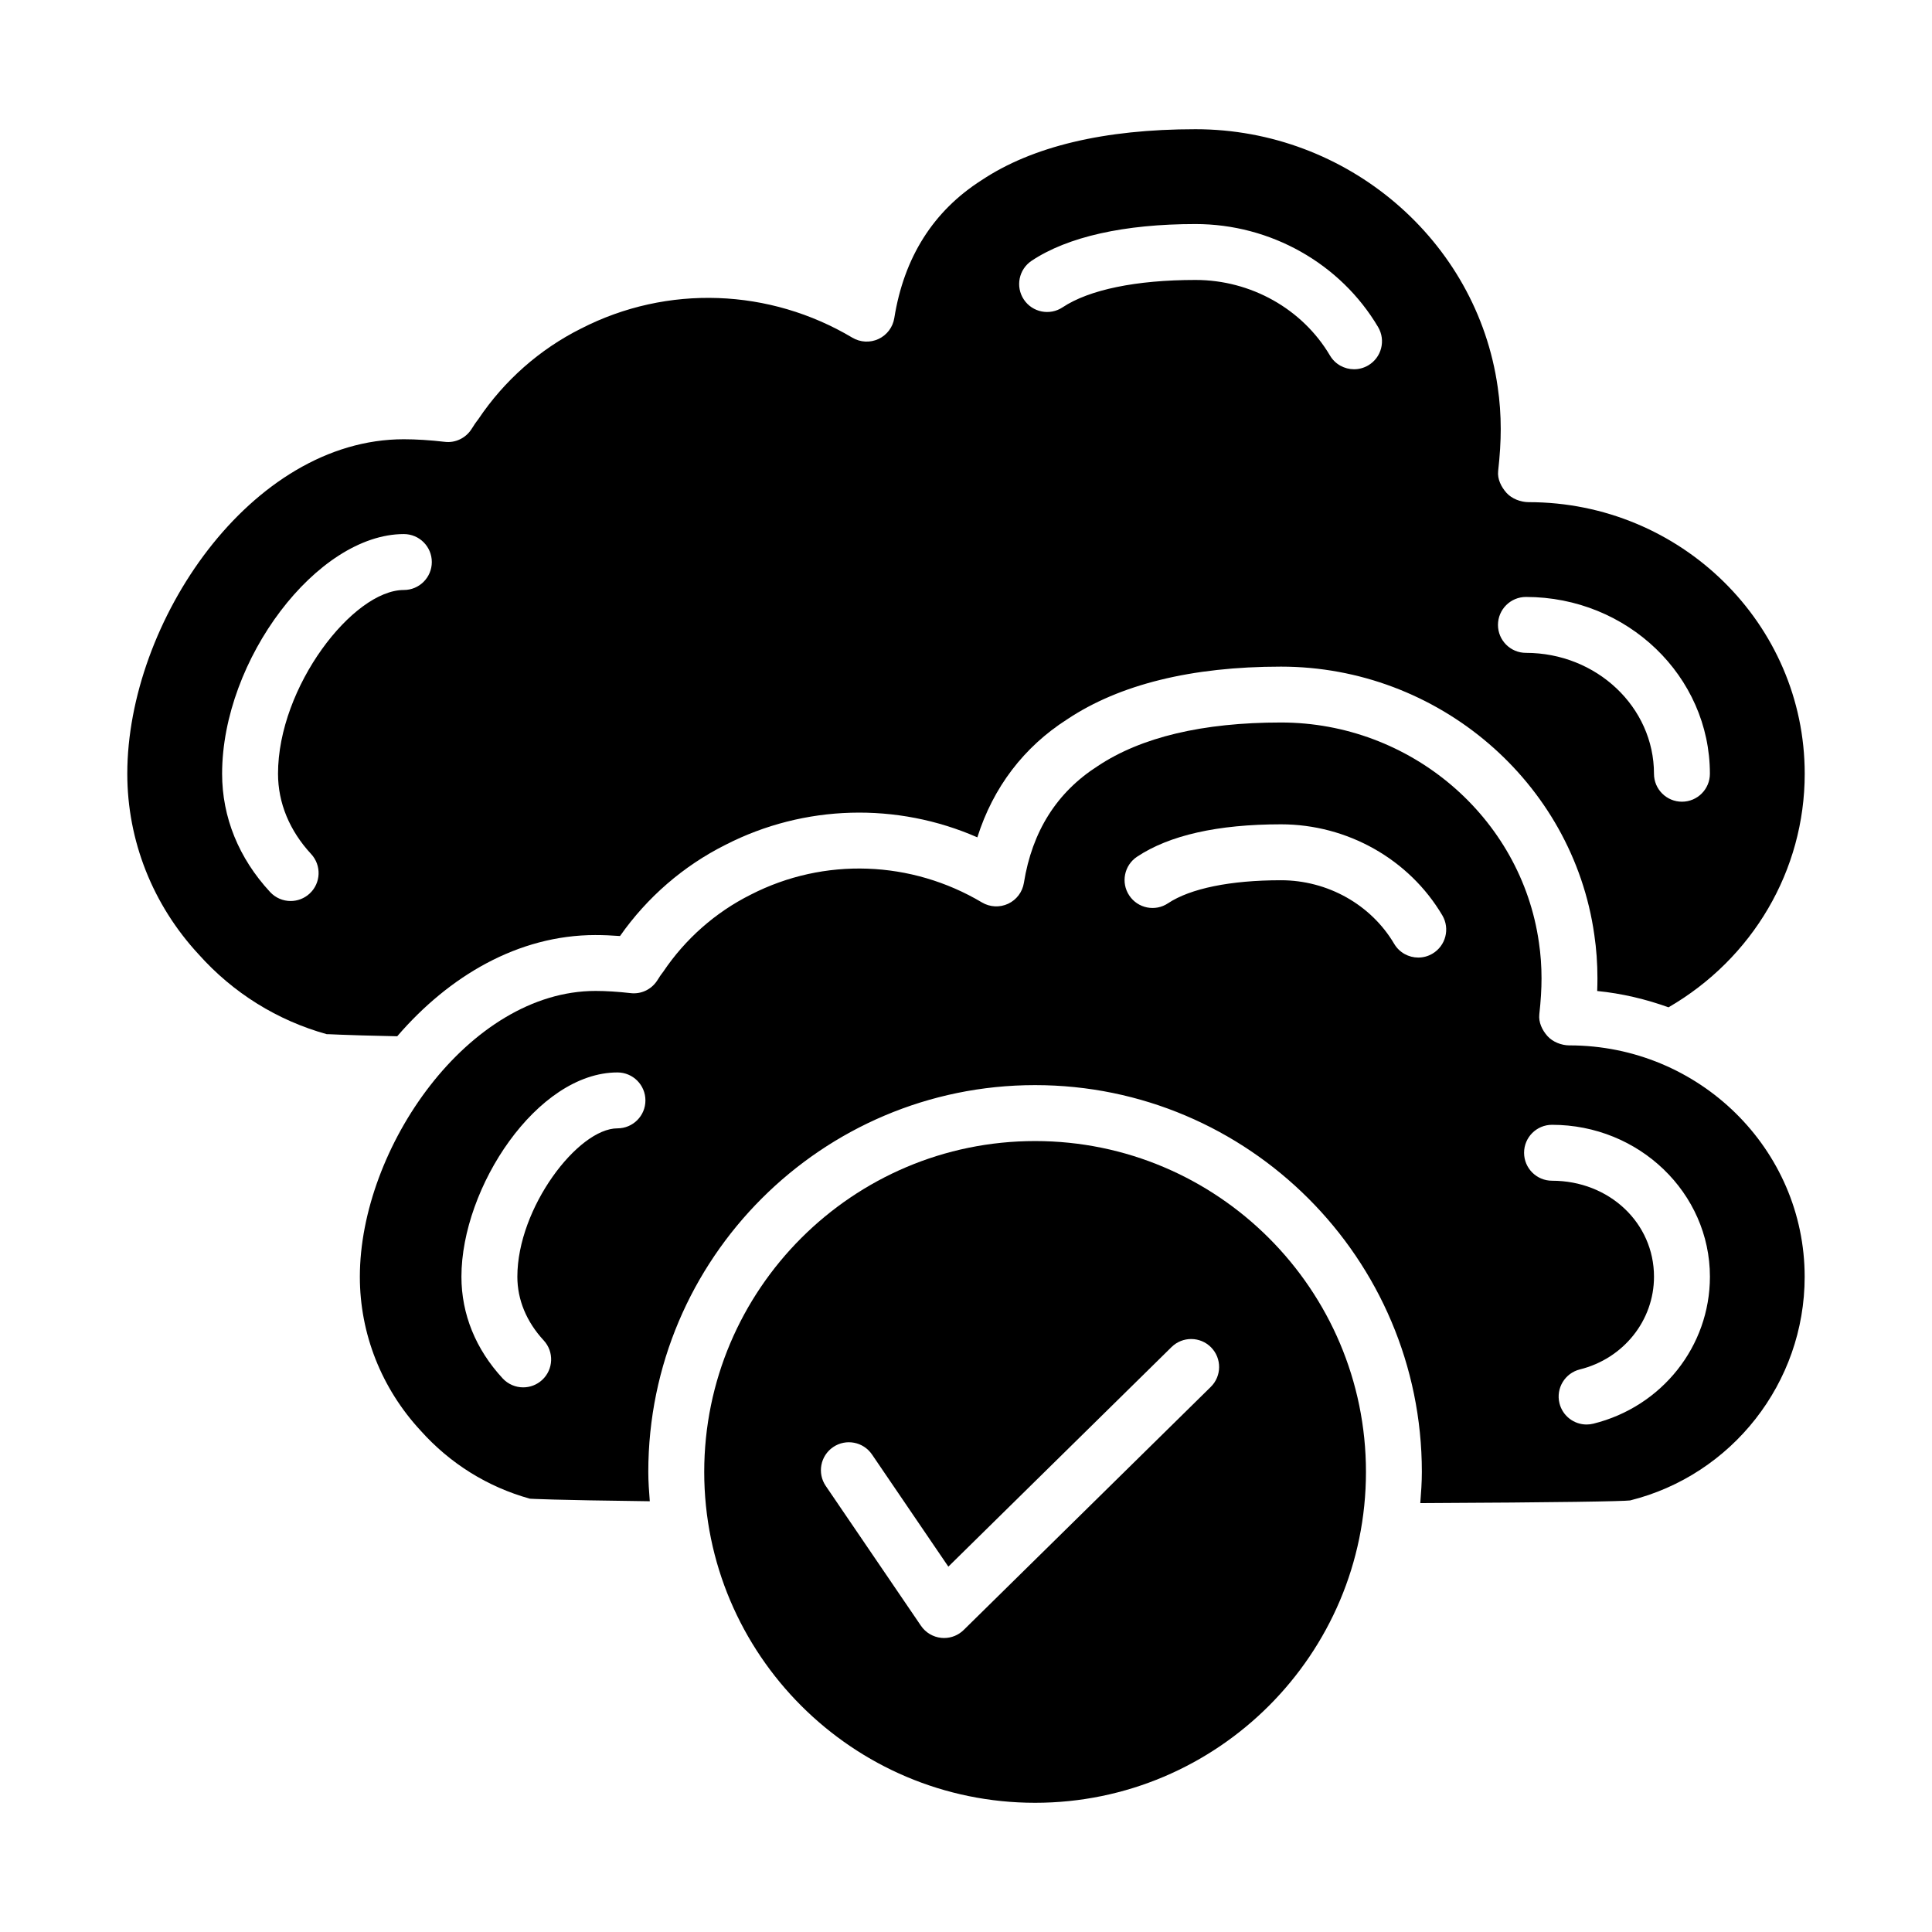 <?xml version="1.0" encoding="UTF-8"?>
<!-- Uploaded to: SVG Repo, www.svgrepo.com, Generator: SVG Repo Mixer Tools -->
<svg fill="#000000" width="800px" height="800px" version="1.1" viewBox="144 144 512 512" xmlns="http://www.w3.org/2000/svg">
 <g>
  <path d="m418.31 446.39c-48.352 0-87.684 39.336-87.684 87.684 0 48.352 39.336 87.684 87.684 87.684 48.352 0 87.684-39.336 87.684-87.684 0-48.348-39.336-87.684-87.684-87.684zm46.555 65.152-65.477 64.418c-1.395 1.371-3.258 2.129-5.195 2.129-0.238 0-0.48-0.012-0.723-0.035-2.184-0.215-4.164-1.387-5.402-3.203l-25.234-37.059c-2.301-3.383-1.43-7.992 1.953-10.297 3.387-2.301 7.992-1.422 10.297 1.953l20.238 29.727 59.152-58.195c2.914-2.863 7.609-2.828 10.477 0.086 2.871 2.918 2.832 7.609-0.086 10.477z"/>
  <path d="m301.83 391.8c2.016 0 4.203 0.086 6.481 0.258 7.195-10.27 16.82-18.602 27.93-24.16 20.918-10.727 45.492-11.32 66.766-1.992 4.184-13.234 12.301-23.934 23.828-31.293 13.84-9.23 32.941-13.949 56.641-13.949 41.609 0 77.305 30.547 83.031 71.055 0.551 3.711 0.832 7.613 0.832 11.543 0 1.105-0.023 2.223-0.066 3.363 6.594 0.652 12.906 2.172 18.898 4.324 22.289-12.91 36.098-36.293 36.098-61.895 0-39.688-32.816-71.977-73.148-71.977-2.106 0-4.481-0.898-5.887-2.469-1.402-1.57-2.441-3.664-2.211-5.758 0.469-4.219 0.688-7.766 0.688-11.172 0-3.754-0.27-7.473-0.797-11.051-5.512-39.004-39.945-68.383-80.098-68.383-24.168 0-43.25 4.551-56.707 13.523-12.797 8.168-20.531 20.434-23.113 36.527-0.387 2.426-1.953 4.5-4.18 5.539-2.223 1.039-4.812 0.906-6.93-0.344-21.895-13.043-49.012-14.164-71.918-2.406-10.945 5.473-20.332 13.762-27.199 23.996-0.141 0.211-0.293 0.414-0.457 0.609-0.324 0.391-0.586 0.836-0.852 1.25l-0.594 0.91c-1.543 2.309-4.262 3.582-7.004 3.242-3.875-0.449-7.625-0.684-10.848-0.684-40.59 0-73.281 48.496-73.281 88.645 0 17.715 6.723 34.723 18.93 47.883 9.137 10.23 20.852 17.508 33.969 21.148 0.09-0.086 3.227 0.234 18.637 0.539 13.676-15.891 32-26.824 52.562-26.824zm246.56-89.602c26.883 0 48.75 21.02 48.75 46.852 0 4.09-3.316 7.41-7.41 7.41-4.09 0-7.41-3.316-7.41-7.41 0-17.664-15.223-32.035-33.934-32.035-4.09 0-7.41-3.316-7.41-7.41 0.008-4.086 3.324-7.406 7.414-7.406zm-131-89.094c9.562-6.367 24.582-9.73 43.43-9.73 19.895 0 38.438 10.461 48.391 27.301 2.082 3.523 0.914 8.066-2.609 10.148-1.184 0.699-2.481 1.031-3.762 1.031-2.535 0-5.004-1.297-6.387-3.641-7.301-12.352-20.953-20.023-35.633-20.023-15.691 0-28.195 2.574-35.219 7.25-3.402 2.262-8.008 1.348-10.273-2.062-2.269-3.402-1.348-8.004 2.062-10.273zm-199.71 135.95c0 7.715 3.035 15.074 8.781 21.281 2.777 3.004 2.598 7.691-0.406 10.469-1.426 1.32-3.231 1.973-5.031 1.973-1.988 0-3.977-0.801-5.438-2.375-8.324-8.992-12.723-19.832-12.723-31.348 0-30.277 25.207-63.52 48.164-63.52 4.09 0 7.41 3.316 7.41 7.41 0 4.09-3.316 7.41-7.41 7.41-13.473-0.004-33.348 25.648-33.348 48.699z"/>
  <path d="m559.93 421.04c-2.109 0-4.43-0.898-5.84-2.469-1.402-1.57-2.391-3.664-2.156-5.758 0.398-3.609 0.586-6.648 0.586-9.562 0-3.207-0.227-6.375-0.68-9.422-4.703-33.293-34.094-58.359-68.367-58.359-20.727 0-37.055 3.883-48.547 11.539-10.848 6.926-17.395 17.312-19.582 30.957-0.387 2.426-1.953 4.5-4.176 5.539-2.227 1.039-4.82 0.906-6.93-0.344-18.684-11.117-41.781-12.074-61.309-2.055-9.332 4.672-17.324 11.727-23.184 20.445-0.141 0.215-0.293 0.418-0.461 0.613-0.254 0.305-0.453 0.656-0.66 0.98l-0.516 0.793c-1.539 2.316-4.234 3.586-7.016 3.25-3.297-0.375-6.504-0.578-9.266-0.578-33.641 0-62.461 41.656-62.461 75.758 0 15.086 5.727 29.566 16.125 40.785 7.805 8.73 17.785 14.926 28.953 18.02 0.488 0.027 5.707 0.355 31.758 0.676-0.195-2.578-0.395-5.156-0.395-7.781 0-56.52 45.984-102.5 102.5-102.5s102.5 45.984 102.5 102.5c0 2.793-0.199 5.539-0.418 8.273 37.621-0.172 53.469-0.473 55.602-0.707 26.977-6.723 46.266-31.145 46.266-59.266 0-33.816-27.961-61.328-62.336-61.328zm-252.29 21.984c-10.477 0-26.535 21.086-26.535 39.316 0 6.109 2.418 11.945 6.984 16.883 2.777 3.004 2.598 7.688-0.406 10.469-1.426 1.32-3.231 1.973-5.031 1.973-1.988 0-3.977-0.801-5.438-2.375-7.148-7.719-10.93-17.039-10.93-26.949 0-23.637 20.051-54.133 41.352-54.133 4.09 0 7.41 3.316 7.41 7.41 0.004 4.09-3.316 7.406-7.406 7.406zm215.98-46.293c-1.184 0.699-2.481 1.031-3.762 1.031-2.535 0-5.004-1.297-6.387-3.641-6.141-10.395-17.637-16.848-29.996-16.848-13.391 0-24.02 2.168-29.941 6.106-3.394 2.273-8.004 1.344-10.27-2.066-2.269-3.402-1.344-8.008 2.066-10.27 8.562-5.699 21.398-8.59 38.148-8.59 17.578 0 33.957 9.242 42.754 24.125 2.078 3.527 0.91 8.07-2.613 10.152zm42.629 124.56c-0.598 0.148-1.199 0.219-1.789 0.219-3.324 0-6.344-2.254-7.184-5.625-0.984-3.973 1.438-7.988 5.41-8.977 11.562-2.867 19.641-12.969 19.641-24.566 0-14.266-11.871-25.438-27.02-25.438-4.09 0-7.41-3.316-7.41-7.41 0-4.09 3.316-7.41 7.41-7.41 23.07 0 41.84 18.059 41.84 40.254-0.004 18.422-12.707 34.441-30.898 38.953z"/>
 </g>
</svg>